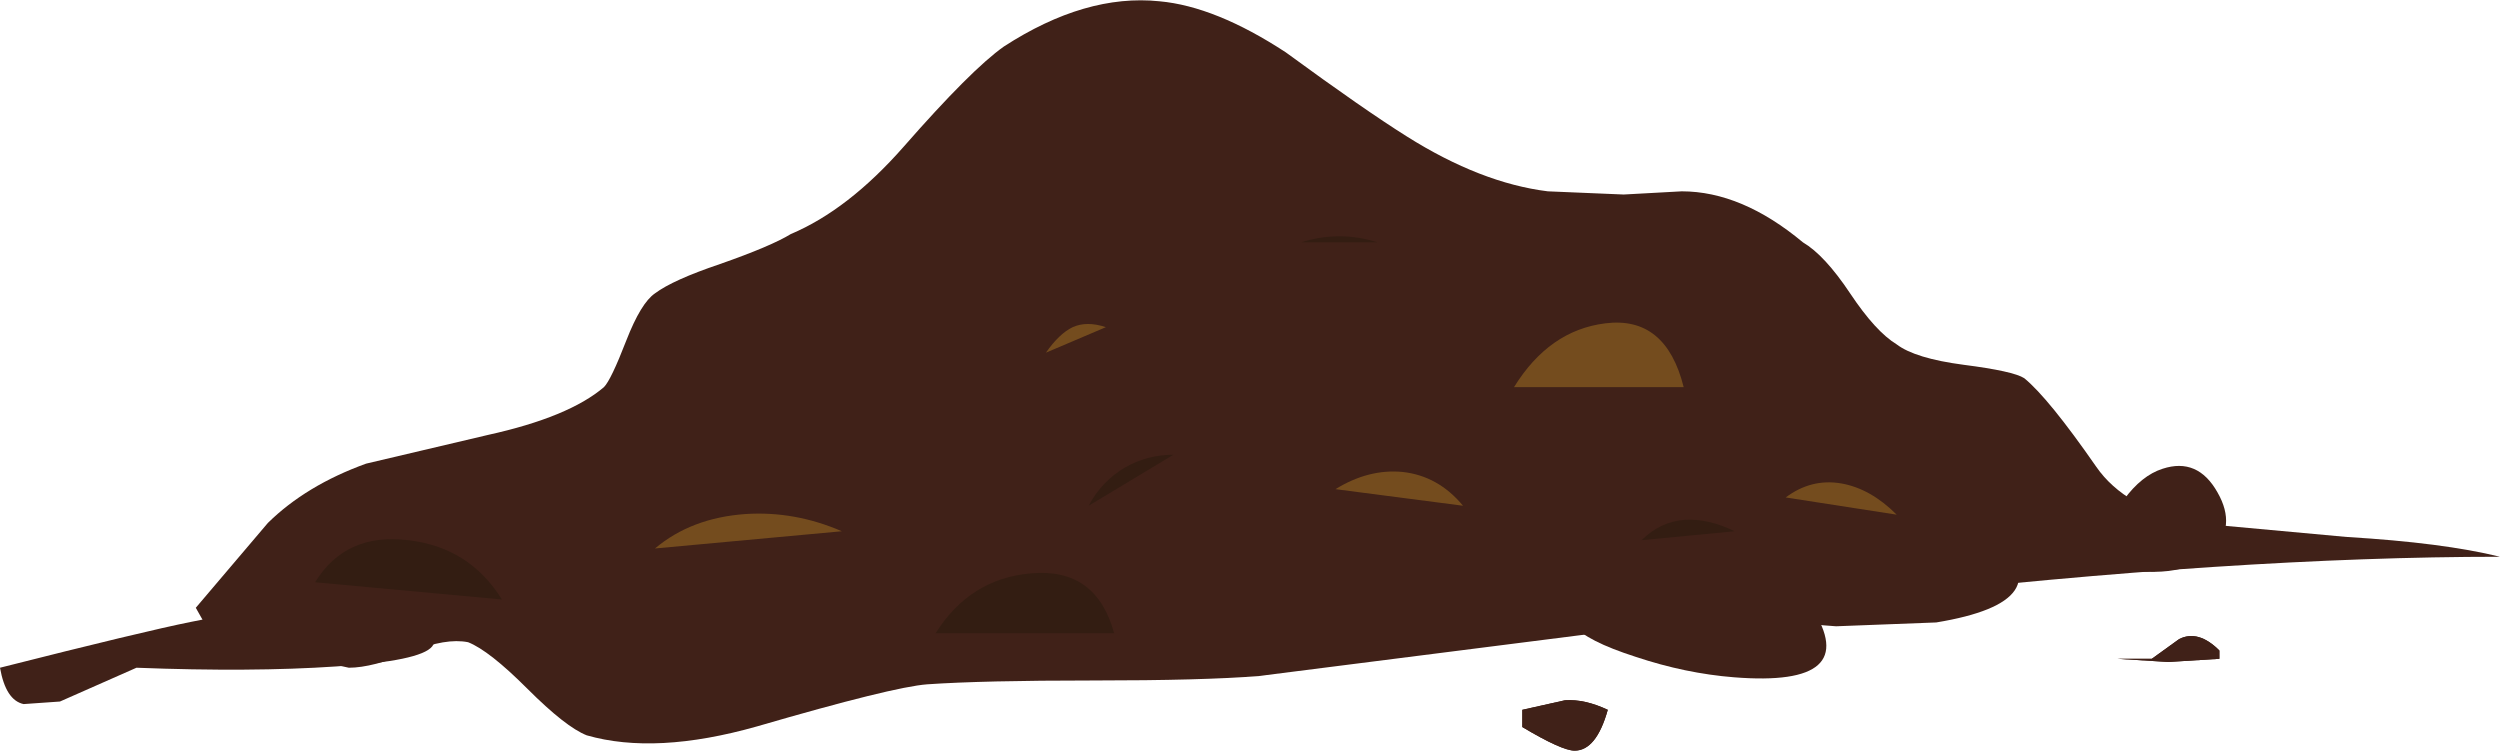 <?xml version="1.0" encoding="UTF-8" standalone="no"?>
<svg xmlns:xlink="http://www.w3.org/1999/xlink" height="58.85px" width="196.0px" xmlns="http://www.w3.org/2000/svg">
  <g transform="matrix(1.0, 0.0, 0.0, 1.0, 98.0, 29.4)">
    <path d="M33.85 -14.4 Q38.55 -14.4 43.35 -10.4 45.05 -9.4 47.05 -6.4 49.05 -3.4 50.7 -2.4 52.15 -1.3 55.95 -0.8 59.85 -0.3 60.7 0.25 62.6 1.8 66.35 7.2 68.6 10.45 74.0 11.6 L86.0 12.7 Q93.55 13.15 98.0 14.25 77.45 14.25 49.1 17.45 L0.7 23.6 Q-3.65 23.95 -12.3 23.95 -20.95 23.95 -25.3 24.25 -28.0 24.45 -38.65 27.55 -46.6 29.8 -52.0 28.25 -53.65 27.6 -56.65 24.6 -59.65 21.6 -61.3 20.95 -63.05 20.6 -65.75 21.7 -68.8 22.95 -70.65 22.95 L-75.0 22.0 Q-77.15 21.35 -79.3 19.6 L-79.9 21.3 -80.0 22.95 -82.65 18.25 -77.0 11.6 Q-74.0 8.65 -69.3 6.95 L-59.75 4.7 Q-53.4 3.3 -50.65 0.95 -50.1 0.4 -48.9 -2.7 -47.75 -5.65 -46.65 -6.4 -45.25 -7.45 -41.55 -8.7 -37.55 -10.1 -36.0 -11.05 -31.5 -12.95 -27.15 -17.9 -21.85 -23.95 -19.3 -25.75 -12.9 -29.9 -7.1 -29.3 -2.7 -28.9 2.8 -25.3 8.95 -20.8 12.3 -18.7 18.1 -15.05 23.35 -14.4 L29.3 -14.15 33.85 -14.4" fill="#402118" fill-rule="evenodd" stroke="none"/>
    <path d="M21.35 27.6 L21.35 26.25 24.7 25.5 Q26.25 25.4 28.05 26.25 27.15 29.45 25.45 29.45 24.45 29.45 21.35 27.6" fill="#402118" fill-rule="evenodd" stroke="none"/>
    <path d="M68.0 22.25 L70.7 22.25 72.85 20.7 Q74.35 19.95 76.0 21.6 L76.0 22.25 72.0 22.5 68.0 22.25" fill="#402118" fill-rule="evenodd" stroke="none"/>
    <path d="M-68.0 18.25 Q-58.4 22.0 -71.65 22.85 -78.3 23.3 -87.3 22.95 L-93.3 25.6 -96.15 25.8 Q-97.55 25.5 -98.0 22.95 -86.75 20.1 -83.0 19.35 -71.35 17.0 -68.0 18.25" fill="#402118" fill-rule="evenodd" stroke="none"/>
    <path d="M48.2 10.0 Q55.65 9.1 58.4 12.65 63.8 17.75 53.8 19.4 L45.95 19.7 Q41.85 19.45 40.6 18.45 L38.0 13.55 Q41.65 10.8 48.2 10.0" fill="#402118" fill-rule="evenodd" stroke="none"/>
    <path d="M25.35 19.6 L24.05 14.25 Q28.25 12.45 34.8 13.25 42.2 14.15 44.05 18.25 48.05 24.5 37.95 23.7 34.15 23.4 30.25 22.1 26.35 20.85 25.35 19.6" fill="#402118" fill-rule="evenodd" stroke="none"/>
    <path d="M66.0 14.95 Q68.25 8.4 71.55 7.35 74.3 6.45 75.85 9.2 77.4 11.9 75.4 13.9 73.0 16.3 66.7 14.95 L66.0 14.95" fill="#402118" fill-rule="evenodd" stroke="none"/>
    <path d="M-32.0 12.25 L-46.65 13.6 Q-43.8 11.2 -39.55 10.9 -35.7 10.65 -32.0 12.25" fill="#744c1e" fill-rule="evenodd" stroke="none"/>
    <path d="M-16.0 -1.75 Q-14.95 -3.25 -13.9 -3.75 -12.8 -4.25 -11.3 -3.75 L-16.0 -1.75" fill="#744c1e" fill-rule="evenodd" stroke="none"/>
    <path d="M6.7 8.95 Q9.3 7.35 11.95 7.6 14.75 7.9 16.7 10.25 L6.7 8.95" fill="#744c1e" fill-rule="evenodd" stroke="none"/>
    <path d="M20.7 0.95 Q23.45 -3.5 27.85 -4.05 32.6 -4.65 34.0 0.95 L20.7 0.95" fill="#744c1e" fill-rule="evenodd" stroke="none"/>
    <path d="M42.0 9.6 Q44.0 8.1 46.35 8.5 48.65 8.9 50.7 10.95 L42.0 9.6" fill="#744c1e" fill-rule="evenodd" stroke="none"/>
    <path d="M-73.3 16.25 Q-70.9 12.35 -66.0 12.95 -61.2 13.5 -58.65 17.6 L-73.3 16.25" fill="#331d12" fill-rule="evenodd" stroke="none"/>
    <path d="M-24.65 20.25 Q-21.95 15.95 -17.15 15.55 -12.05 15.1 -10.65 20.25 L-24.65 20.25" fill="#331d12" fill-rule="evenodd" stroke="none"/>
    <path d="M-12.65 10.25 Q-11.65 8.35 -9.8 7.25 -8.05 6.25 -6.0 6.25 L-12.65 10.25" fill="#331d12" fill-rule="evenodd" stroke="none"/>
    <path d="M4.0 -10.4 Q7.0 -11.35 10.0 -10.4 L4.0 -10.4" fill="#331d12" fill-rule="evenodd" stroke="none"/>
    <path d="M30.7 12.95 Q32.15 11.5 34.1 11.35 35.95 11.25 38.0 12.25 L30.7 12.95" fill="#331d12" fill-rule="evenodd" stroke="none"/>
    <path d="M21.35 27.6 L21.35 26.25 24.7 25.5 Q26.25 25.4 28.05 26.25 27.15 29.45 25.45 29.45 24.45 29.45 21.35 27.6" fill="#402118" fill-rule="evenodd" stroke="none"/>
    <path d="M68.0 22.25 L70.7 22.25 72.85 20.7 Q74.35 19.95 76.0 21.6 L76.0 22.25 72.0 22.5 68.0 22.25" fill="#402118" fill-rule="evenodd" stroke="none"/>
  </g>
</svg>
